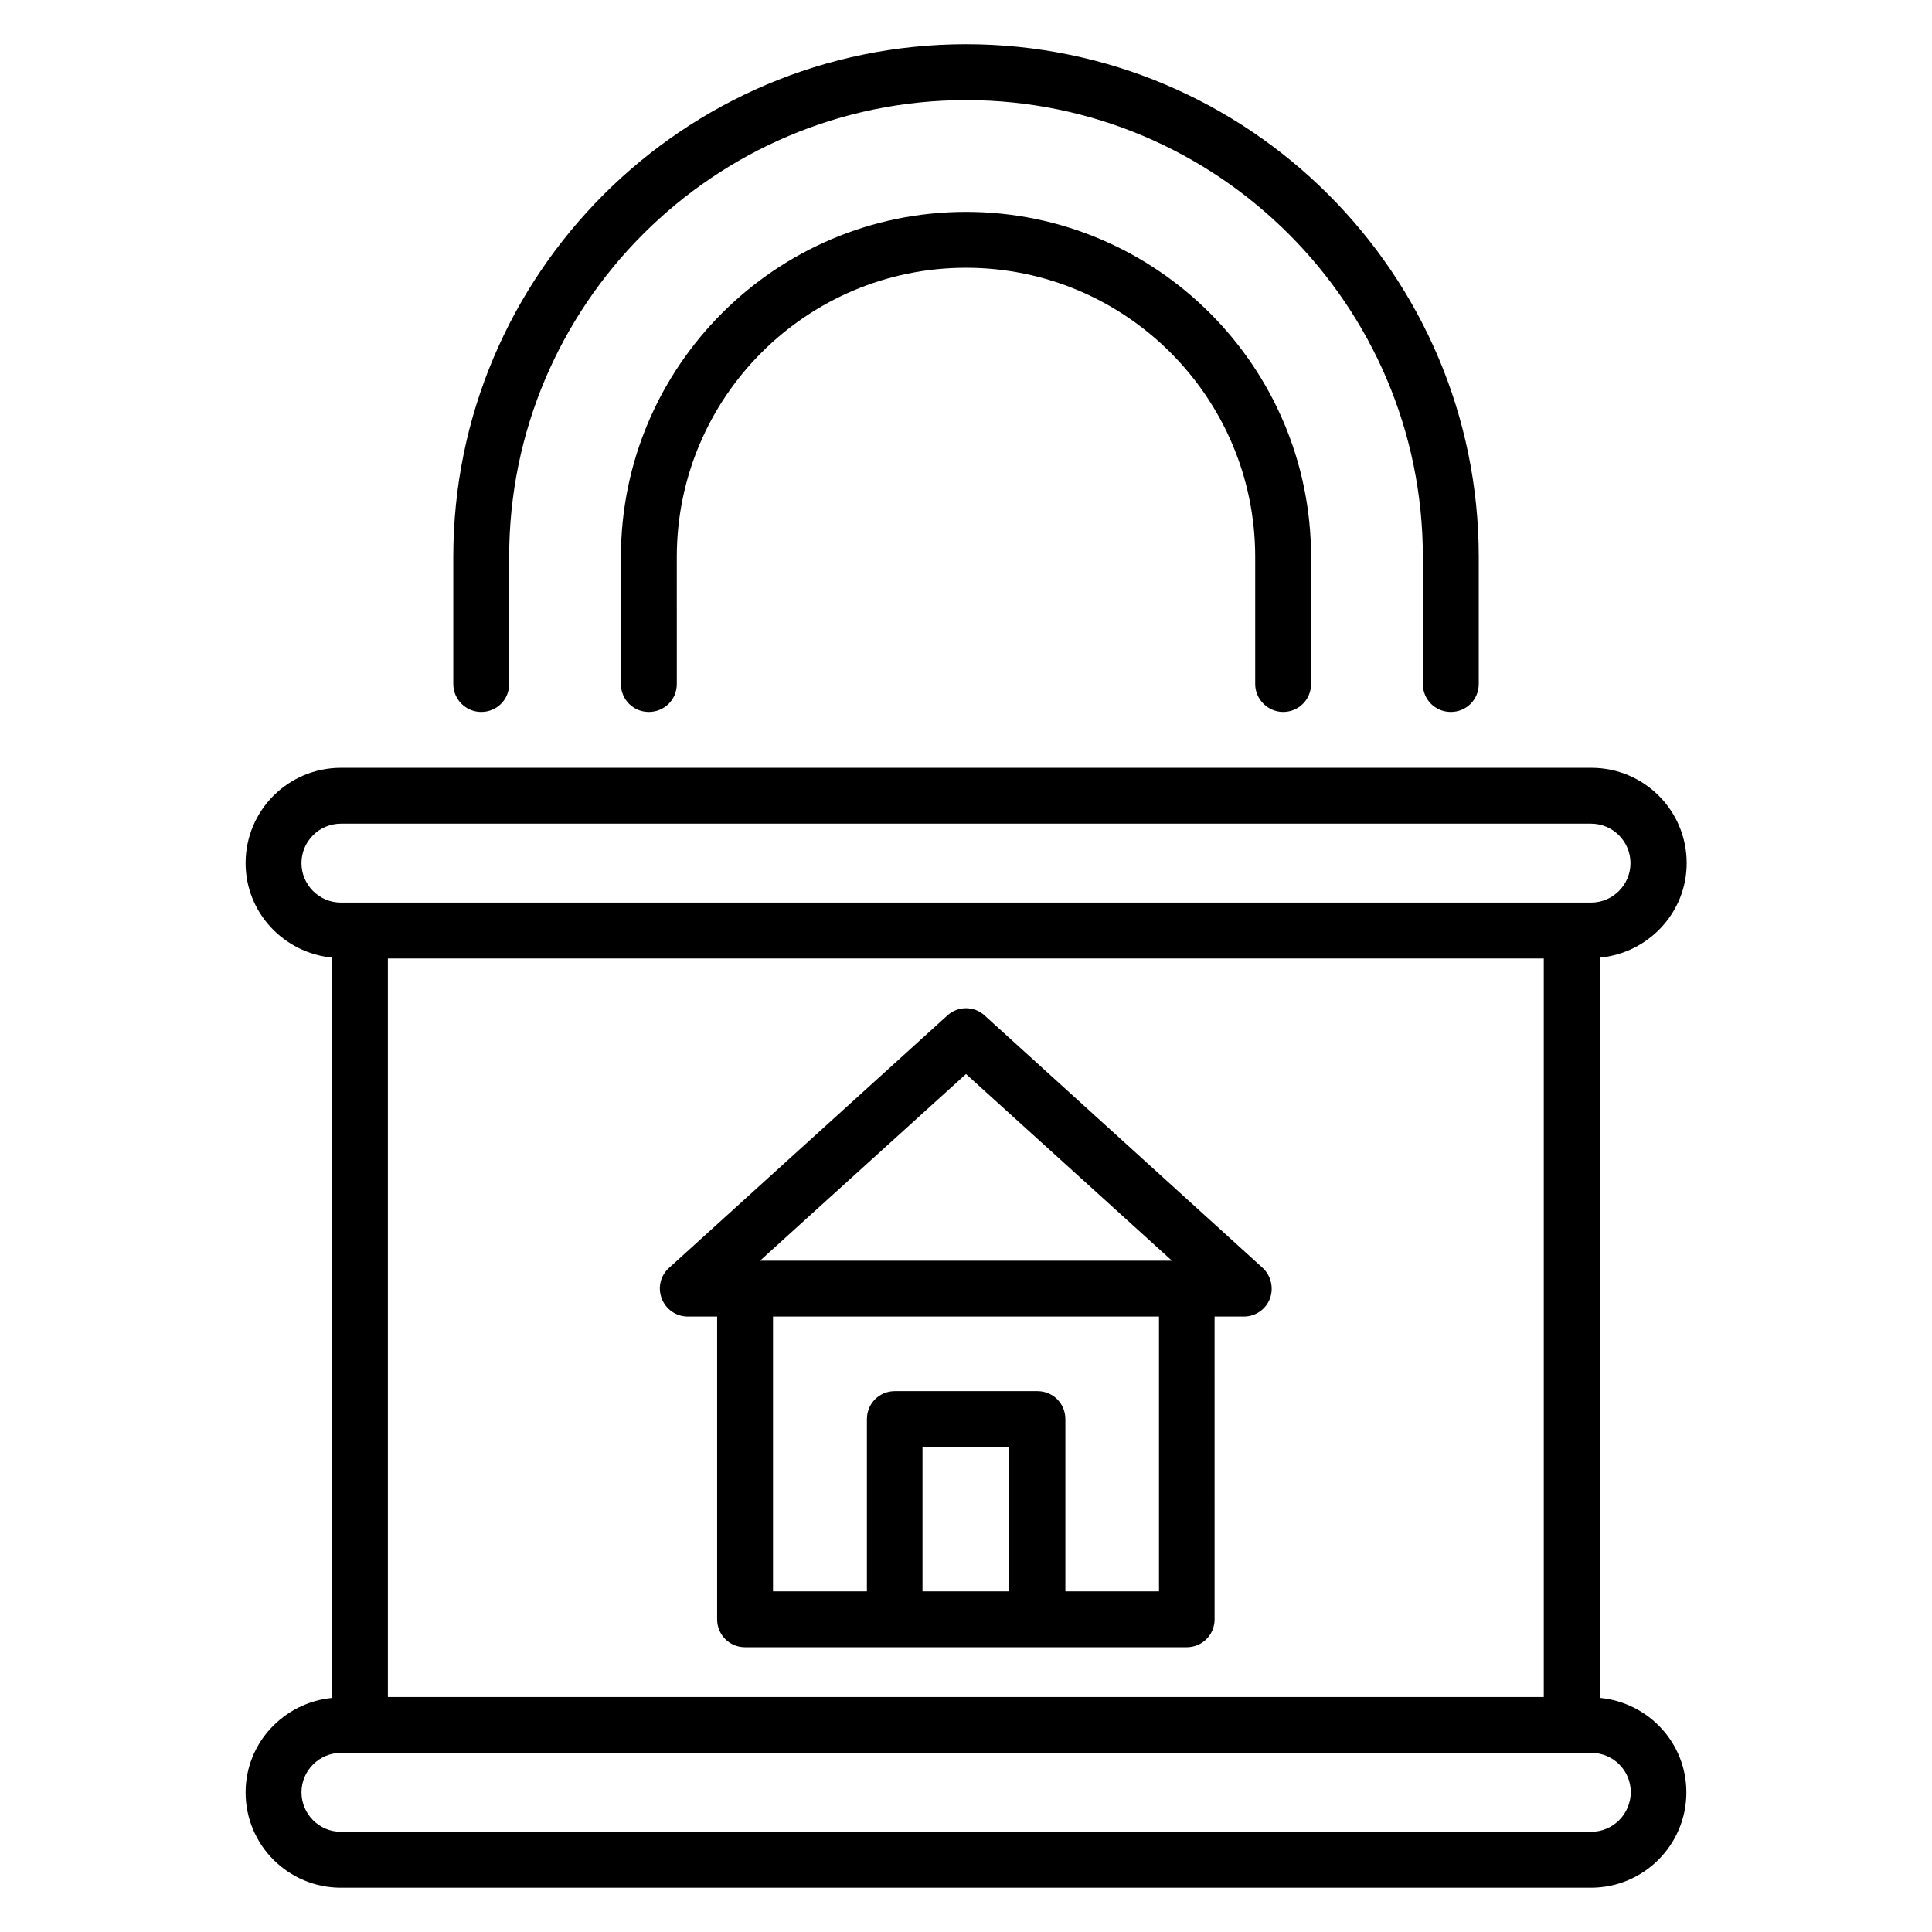 <?xml version="1.0" encoding="UTF-8"?>
<!-- Uploaded to: SVG Repo, www.svgrepo.com, Generator: SVG Repo Mixer Tools -->
<svg fill="#000000" width="800px" height="800px" version="1.1" viewBox="144 144 512 512" xmlns="http://www.w3.org/2000/svg">
 <g>
  <path d="m404.96 413.13c-2.824-2.594-7.098-2.594-9.922 0l-73.738 66.871c-2.289 2.062-3.055 5.266-1.91 8.168 1.07 2.824 3.816 4.734 6.871 4.734h7.785v80.227c0 4.121 3.281 7.406 7.406 7.406h117.02c4.121 0 7.406-3.281 7.406-7.406l-0.004-80.23h7.785c3.055 0 5.801-1.91 6.871-4.734 1.07-2.824 0.305-6.106-1.91-8.168zm-4.961 15.496 54.578 49.465h-109.16zm-11.527 137.1v-38.246h22.977v38.242zm62.672 0h-24.809v-45.648c0-4.121-3.281-7.406-7.406-7.406h-37.785c-4.121 0-7.406 3.281-7.406 7.406v45.648h-24.883v-72.824h102.29z"/>
  <path d="m568.01 593.96v-196.18c12.824-1.223 22.977-11.91 22.977-25.039 0-13.969-11.297-25.266-25.266-25.266h-331.37c-13.969 0-25.266 11.297-25.266 25.266 0 13.129 10.152 23.816 22.977 25.039v196.18c-12.824 1.223-22.977 11.91-22.977 25.039 0 13.969 11.297 25.266 25.266 25.266h331.29c13.895 0 25.266-11.297 25.266-25.266 0-13.129-10.074-23.816-22.898-25.039zm-321.22-195.95h306.33v195.72l-306.33-0.004zm-22.898-25.27c0-5.801 4.734-10.457 10.457-10.457h331.29c5.801 0 10.457 4.734 10.457 10.457 0 5.727-4.656 10.457-10.457 10.457h-331.29c-5.801 0-10.457-4.731-10.457-10.457zm341.75 256.71h-331.29c-5.801 0-10.457-4.734-10.457-10.457 0-5.801 4.734-10.457 10.457-10.457h331.37c5.801 0 10.457 4.656 10.457 10.457-0.074 5.801-4.731 10.457-10.531 10.457z"/>
  <path d="m484.04 332.67c4.121 0 7.406-3.281 7.406-7.406v-33.664c0-50.457-41.066-91.449-91.449-91.449s-91.449 40.992-91.449 91.449v33.664c0 4.121 3.281 7.406 7.406 7.406 4.121 0 7.406-3.281 7.406-7.406l-0.004-33.664c0-42.289 34.352-76.641 76.641-76.641s76.641 34.352 76.641 76.641v33.664c-0.004 4.047 3.356 7.406 7.402 7.406z"/>
  <path d="m271.53 332.67c4.121 0 7.406-3.281 7.406-7.406l-0.004-33.664c0-66.793 54.352-121.07 121.07-121.07s121.07 54.352 121.07 121.07v33.664c0 4.121 3.281 7.406 7.406 7.406 4.121 0 7.406-3.281 7.406-7.406v-33.664c0-74.961-60.992-135.88-135.88-135.88-74.887 0-135.88 60.914-135.88 135.88v33.664c0 4.047 3.285 7.406 7.406 7.406z"/>
 </g>
</svg>